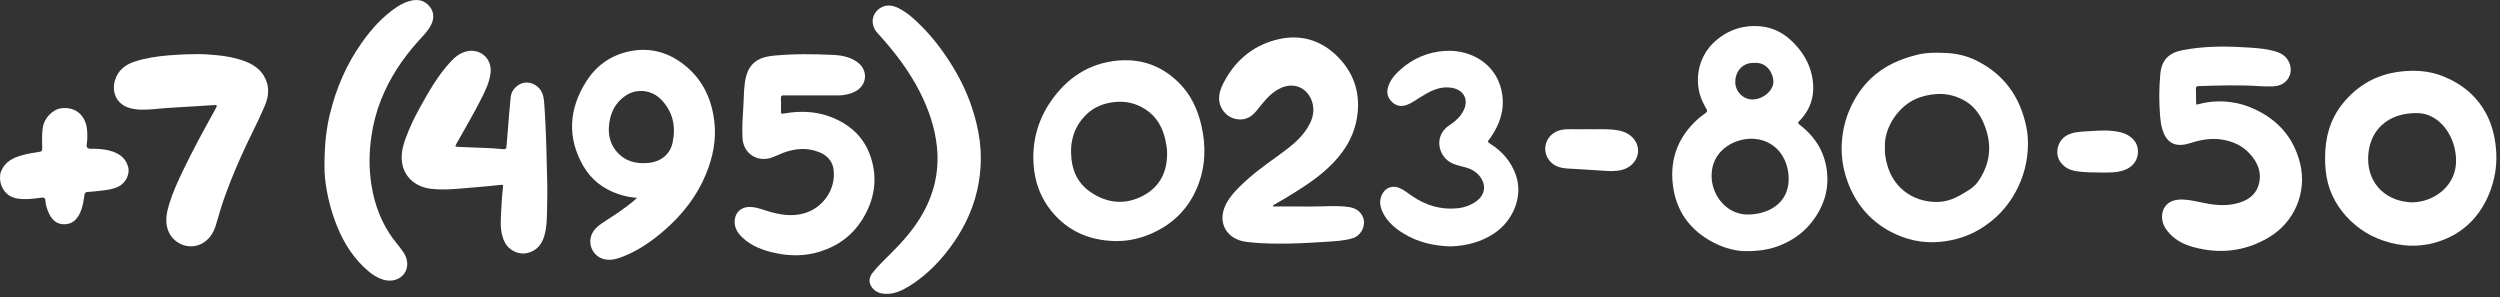 <?xml version="1.0" encoding="UTF-8"?> <svg xmlns="http://www.w3.org/2000/svg" width="513" height="61" viewBox="0 0 513 61" fill="none"><rect x="0" y="0" width="513" height="61" fill="#333333" stroke="none"/> <path d="M0.259 35.07C1.099 33.1 2.809 32.3 4.709 31.81C5.819 31.52 6.959 31.32 8.099 31.16C8.599 31.09 8.659 30.88 8.659 30.45C8.659 29.07 8.569 27.68 8.759 26.3C9.029 24.27 10.769 22.42 12.629 22.21C15.009 21.95 16.839 23.07 17.589 25.29C17.969 26.42 17.939 27.6 17.899 28.78C17.879 29.32 17.599 30.02 17.969 30.35C18.289 30.63 18.979 30.51 19.509 30.53C20.759 30.57 22.009 30.7 23.189 31.12C24.719 31.67 25.859 32.61 26.299 34.28C26.699 35.8 25.749 37.62 24.229 38.33C23.029 38.89 21.749 39.01 20.459 39.15C19.629 39.24 18.809 39.36 17.979 39.39C17.489 39.41 17.379 39.65 17.319 40.06C17.149 41.22 16.989 42.38 16.519 43.48C15.859 45.01 14.839 46.06 13.089 46.02C11.389 45.98 10.459 44.85 9.869 43.39C9.599 42.7 9.369 41.99 9.329 41.25C9.289 40.55 8.959 40.49 8.389 40.57C7.089 40.76 5.769 40.91 4.449 40.84C2.609 40.74 1.399 40.09 0.619 38.77C0.119 37.91 -0.081 36.9 0.029 35.91C0.089 35.52 0.169 35.28 0.259 35.07Z" fill="white"></path> <path d="M358.189 51.53C356.449 51.55 353.999 51 351.709 49.82C346.859 47.33 343.949 43.41 343.279 38C342.589 32.41 344.499 27.75 348.789 24.09C349.019 23.9 349.259 23.72 349.509 23.55C350.479 22.87 350.479 22.87 349.879 21.85C347.279 17.43 348.179 11.71 352.049 8.37C354.739 6.05 357.889 5.05 361.419 5.42C364.069 5.7 366.269 6.95 368.109 8.85C369.979 10.78 371.319 13.01 371.839 15.67C372.519 19.13 371.759 22.22 369.259 24.79C368.909 25.15 368.839 25.26 369.309 25.62C372.629 28.16 374.609 31.5 374.939 35.68C375.219 39.25 374.139 42.48 371.969 45.33C370.519 47.24 368.709 48.71 366.569 49.77C364.199 50.96 361.689 51.57 358.189 51.53ZM359.429 28.46C355.549 28.47 351.099 31.11 351.219 36.23C351.319 40.43 354.589 44.22 359.019 44.02C363.679 43.81 367.349 41.1 367.019 36.12C366.759 32.01 364.049 28.55 359.429 28.46ZM360.009 12.91C357.659 12.79 356.109 14.54 356.079 16.77C356.049 18.75 357.669 20.4 359.579 20.41C361.789 20.41 363.969 18.58 363.899 16.65C363.859 15.03 362.539 12.71 360.009 12.91Z" fill="white"></path> <path d="M416.139 29.6C416.109 33.05 415.279 36.27 413.639 39.32C411.869 42.6 409.389 45.16 406.199 47.06C403.789 48.5 401.149 49.3 398.369 49.6C394.549 50.02 390.949 49.21 387.629 47.37C383.499 45.08 380.689 41.61 379.089 37.17C378.219 34.76 377.809 32.26 377.919 29.72C378.029 27.02 378.629 24.41 379.789 21.93C380.819 19.73 382.159 17.78 383.899 16.11C386.589 13.54 389.869 12.11 393.429 11.23C395.369 10.75 397.329 10.78 399.289 10.87C401.379 10.97 403.409 11.4 405.309 12.31C411.159 15.12 414.539 19.82 415.819 26.11C416.059 27.25 416.139 28.42 416.139 29.6ZM386.789 30.24C386.719 31.36 386.909 32.52 387.209 33.66C388.609 39.03 393.279 41.75 398.139 41.41C400.279 41.26 402.079 40.2 403.849 39.1C404.639 38.61 405.359 38.02 405.899 37.26C408.609 33.37 408.839 29.24 406.919 24.98C406.109 23.19 404.889 21.65 403.149 20.66C400.189 18.97 397.069 18.93 393.909 19.99C389.679 21.41 386.549 26.2 386.789 30.24Z" fill="white"></path> <path d="M477.11 32.419C477.1 28.299 478.11 24.489 480.73 21.25C483.73 17.54 487.6 15.309 492.38 14.71C495.47 14.319 498.52 14.509 501.4 15.68C505.3 17.27 508.4 19.84 510.33 23.649C511.36 25.68 511.89 27.869 512.14 30.13C512.52 33.59 512 36.929 510.62 40.12C508.67 44.62 505.41 47.819 500.75 49.45C497.41 50.62 494.01 50.719 490.53 49.819C486.94 48.889 483.93 47.109 481.47 44.41C479.04 41.749 477.59 38.599 477.23 34.98C477.14 34.13 477.09 33.279 477.11 32.419ZM495.01 41.52C499.3 41.48 504.29 38.209 503.98 32.459C503.71 27.45 500.33 23.32 496.17 23.209C489.96 23.049 485.93 26.829 485.94 32.65C485.95 37.9 489.83 41.419 495.01 41.52Z" fill="white"></path> <path d="M463.979 17.7C459.709 17.39 455.429 17.53 451.159 17.67C450.809 17.68 450.589 17.75 450.599 18.17C450.629 19.19 450.639 20.2 450.649 21.22C450.649 21.53 450.789 21.46 450.999 21.41C451.649 21.25 452.299 21.08 452.949 20.99C456.179 20.52 459.319 20.93 462.289 22.24C467.279 24.44 470.639 28.12 471.969 33.49C473.449 39.45 470.829 45.64 465.489 48.76C460.629 51.61 455.449 52.18 450.039 50.69C448.199 50.18 446.499 49.35 445.179 47.9C444.259 46.9 443.599 45.75 443.649 44.37C443.729 42.36 445.079 41.09 447.129 40.96C448.579 40.87 449.979 41.17 451.379 41.47C453.859 42.01 456.349 42.39 458.859 41.77C461.079 41.23 462.899 40.12 463.529 37.74C464.069 35.72 463.489 33.89 462.269 32.28C460.609 30.07 458.329 28.93 455.579 28.59C453.379 28.32 451.319 28.76 449.259 29.41C446.329 30.34 444.469 29.3 443.659 26.34C443.429 25.49 443.319 24.62 443.249 23.74C443.019 20.88 443.029 18.02 443.299 15.16C443.569 12.33 445.039 10.85 447.779 10.31C451.809 9.52 455.899 9.45 459.999 9.68C461.979 9.79 463.969 9.87 465.909 10.29C467.389 10.61 468.849 11.08 469.629 12.6C470.779 14.83 469.529 17.26 467.059 17.66C466.049 17.82 465.019 17.69 463.979 17.7Z" fill="white"></path> <path d="M261.36 42.37C263.82 42.37 266.29 42.35 268.75 42.38C271.4 42.41 274.05 42.11 276.7 42.47C278 42.65 279.09 43.22 279.65 44.49C280.39 46.18 279.34 48.36 277.55 48.89C275.69 49.44 273.78 49.51 271.87 49.63C268.59 49.84 265.31 50.03 262.03 49.99C259.93 49.97 257.83 49.89 255.73 49.63C251.59 49.12 249.36 45.33 251.97 41.19C253.1 39.41 254.63 38.01 256.19 36.62C258.6 34.48 261.29 32.72 263.84 30.78C265.84 29.27 267.69 27.59 268.82 25.28C269.6 23.69 269.76 22.06 269.06 20.4C268.02 17.93 265.47 16.92 262.98 17.99C261.29 18.72 260.06 19.99 258.93 21.38C258.4 22.02 257.91 22.7 257.33 23.29C256.11 24.51 254.61 24.79 253.02 24.26C251.42 23.73 250.25 22.06 250.17 20.49C250.11 19.29 250.46 18.19 250.99 17.16C253.24 12.72 256.7 9.62 261.51 8.26C266.48 6.86 270.94 8.03 274.55 11.69C277.99 15.18 279.27 19.48 278.42 24.34C277.7 28.44 275.5 31.68 272.5 34.47C269.91 36.88 266.94 38.74 263.93 40.56C263.07 41.08 262.2 41.58 261.33 42.08C261.09 42.22 261.22 42.35 261.36 42.37Z" fill="white"></path> <path d="M130.709 40.6C129.289 40.49 128.049 40.23 126.829 39.81C123.749 38.75 121.309 36.86 119.699 34.07C116.309 28.18 116.749 22.31 120.319 16.68C122.269 13.6 125.099 11.51 128.689 10.64C132.889 9.63 136.739 10.51 140.179 13.13C143.989 16.04 145.939 19.98 146.549 24.66C147.059 28.54 146.319 32.22 144.839 35.79C142.989 40.25 140.089 43.95 136.499 47.11C133.839 49.45 130.949 51.46 127.609 52.74C126.489 53.17 125.339 53.46 124.089 53.21C121.569 52.7 120.319 49.77 121.699 47.58C122.329 46.58 123.269 45.96 124.219 45.35C126.119 44.13 128.009 42.88 129.769 41.45C130.059 41.22 130.329 40.95 130.709 40.6ZM124.929 26.4C124.899 28.2 125.399 29.82 126.599 31.18C128.329 33.14 130.599 33.68 133.069 33.43C135.719 33.16 137.549 31.61 138.049 29.14C138.709 25.86 138.059 22.86 135.639 20.4C133.749 18.47 130.719 18.09 128.469 19.57C126.049 21.17 125.029 23.56 124.929 26.4Z" fill="white"></path> <path d="M229.03 49.469C223.69 49.389 219.17 47.52 215.75 43.319C213.52 40.58 212.36 37.389 212.1 33.87C211.71 28.579 213.21 23.829 216.45 19.669C219.25 16.07 222.87 13.6 227.37 12.72C232.97 11.62 237.97 12.989 242.03 17.099C244.41 19.509 245.79 22.529 246.54 25.82C247.5 30.029 247.37 34.2 245.75 38.249C243.98 42.639 240.9 45.809 236.6 47.779C234.2 48.889 231.68 49.48 229.03 49.469ZM239.49 31.439C239.52 30.809 239.38 29.849 239.18 28.899C238.61 26.209 237.38 23.919 234.99 22.399C233.06 21.18 230.98 20.689 228.69 20.939C226.46 21.18 224.46 21.97 222.88 23.529C220.33 26.04 219.48 29.16 219.87 32.69C220.21 35.789 221.65 38.13 224.32 39.77C227.71 41.84 231.21 41.959 234.64 40.12C237.85 38.37 239.51 35.52 239.49 31.439Z" fill="white"></path> <path d="M166.589 19.58C164.669 19.58 162.749 19.59 160.819 19.57C160.359 19.56 160.219 19.71 160.239 20.15C160.269 21.07 160.289 21.99 160.259 22.91C160.239 23.39 160.459 23.37 160.789 23.31C161.989 23.1 163.179 22.96 164.409 22.95C166.709 22.92 168.919 23.33 171.009 24.21C174.709 25.77 177.409 28.37 178.679 32.24C180.139 36.69 179.469 40.91 177.029 44.9C174.969 48.27 171.999 50.45 168.299 51.62C165.239 52.59 162.119 52.59 158.989 51.9C156.539 51.36 154.239 50.51 152.369 48.77C151.159 47.64 150.429 46.28 150.879 44.56C151.199 43.34 152.269 42.56 153.529 42.48C154.959 42.39 156.239 42.93 157.559 43.33C160.019 44.08 162.499 44.5 165.049 43.76C168.899 42.66 171.549 38.81 171.059 34.84C170.849 33.1 169.759 31.9 168.159 31.25C165.689 30.24 163.199 30.43 160.739 31.35C159.829 31.69 158.969 32.16 158.049 32.43C155.319 33.22 152.529 31.5 152.359 28.3C152.229 25.95 152.449 23.6 152.569 21.25C152.639 19.8 152.649 18.34 152.859 16.9C153.339 13.57 154.909 11.8 158.679 11.43C162.759 11.03 166.879 11.07 170.989 11.27C172.719 11.35 174.439 11.68 175.889 12.72C178.239 14.39 177.969 17.55 175.399 18.82C174.349 19.34 173.219 19.56 172.069 19.58C170.249 19.6 168.419 19.58 166.589 19.58Z" fill="white"></path> <path d="M112.21 34.23C112.29 36.11 112.35 39.2 112.27 42.29C112.22 44.38 112.28 46.5 111.65 48.54C111.12 50.24 110.08 51.44 108.29 51.9C106.46 52.37 104.42 51.42 103.54 49.63C102.71 47.95 102.7 46.15 102.79 44.34C102.89 42.31 102.99 40.28 103.23 38.26C103.27 37.88 103.02 37.91 102.79 37.93C101.14 38.09 99.49 38.29 97.83 38.41C94.7 38.64 91.58 39.1 88.43 38.74C85.51 38.41 83.25 36.59 82.62 33.97C82.14 31.97 82.61 30.08 83.3 28.21C84.06 26.16 85 24.18 86.06 22.27C87.93 18.87 89.84 15.49 92.51 12.62C93.42 11.64 94.45 10.84 95.79 10.53C98.53 9.9 100.92 12 100.68 14.8C100.5 16.83 99.59 18.6 98.7 20.37C97.18 23.38 95.46 26.27 93.82 29.22C93.78 29.3 93.73 29.38 93.68 29.46C93.34 30.12 93.34 30.09 94.09 30.14C97.16 30.32 100.23 30.28 103.29 30.61C103.77 30.66 103.9 30.48 103.93 30.08C104.04 28.72 104.15 27.37 104.27 26.01C104.44 23.94 104.58 21.87 104.81 19.81C104.97 18.36 106.39 17.06 107.79 16.95C109.33 16.82 110.84 17.82 111.34 19.3C111.59 20.05 111.66 20.84 111.71 21.62C111.96 25.41 112.11 29.21 112.21 34.23Z" fill="white"></path> <path d="M38.49 11.14C39.75 11.14 41.02 11.07 42.27 11.15C45.03 11.33 47.77 11.6 50.38 12.62C52.46 13.43 54.07 14.72 54.76 16.94C55.27 18.59 54.98 20.19 54.33 21.72C52.87 25.18 51.06 28.49 49.54 31.93C47.92 35.58 46.39 39.26 45.22 43.08C44.87 44.21 44.58 45.35 44.21 46.47C43.74 47.89 42.94 49.08 41.62 49.87C38.84 51.54 35.19 49.98 34.34 46.81C33.88 45.09 34.24 43.47 34.73 41.84C35.47 39.41 36.54 37.1 37.64 34.82C38.58 32.87 39.56 30.95 40.57 29.04C41.79 26.74 43.05 24.46 44.31 22.18C44.59 21.66 44.55 21.53 43.95 21.56C42.06 21.66 40.17 21.83 38.28 21.91C36.85 21.98 35.42 22.09 33.99 22.18C32.29 22.3 30.59 22.56 28.87 22.5C28.08 22.47 27.31 22.37 26.56 22.15C24.04 21.43 22.81 19.02 23.61 16.43C24.24 14.39 25.74 13.24 27.68 12.62C29.93 11.9 32.26 11.55 34.62 11.36C35.91 11.25 38.49 11.11 38.49 11.14Z" fill="white"></path> <path d="M297.72 50.56C294.19 50.47 290.96 49.71 288.03 47.93C286.34 46.9 284.84 45.65 283.88 43.85C283.22 42.61 282.94 41.33 283.55 39.99C284.23 38.49 285.77 37.93 287.26 38.62C288.21 39.06 289.02 39.72 289.88 40.3C292.63 42.15 295.63 43.06 298.95 42.75C300.39 42.62 301.74 42.16 302.93 41.31C304.97 39.84 305.06 37.49 303.19 35.67C302.29 34.79 301.17 34.44 300 34.15C298.64 33.82 297.31 33.45 296.37 32.24C294.71 30.11 295.08 27.27 297.33 25.77C298.64 24.9 299.8 23.9 300.44 22.42C301.38 20.22 300.21 18.38 297.85 18.01C295.31 17.62 293.33 18.78 291.34 20.02C290.48 20.55 289.66 21.16 288.7 21.52C287.61 21.93 286.59 21.79 285.73 21.01C284.82 20.19 284.47 19.15 284.81 17.94C285.23 16.46 286.19 15.34 287.3 14.34C289.9 12.01 292.97 10.68 296.43 10.45C302.11 10.07 307.44 13.39 308.27 19.47C308.72 22.76 307.68 25.63 305.83 28.29C305.75 28.4 305.67 28.52 305.57 28.61C305.21 29.05 305.29 29.18 305.76 29.48C308.27 31.05 310.1 33.13 311.09 36.03C312.59 40.45 310.39 45.34 306.67 47.84C303.93 49.7 300.87 50.44 297.72 50.56Z" fill="white"></path> <path d="M201.259 32.569C201.229 38.73 199.37 44.319 195.94 49.4C193.44 53.09 190.43 56.309 186.61 58.69C185.06 59.65 183.429 60.41 181.539 60.289C180.449 60.219 179.509 59.83 178.869 58.9C178.229 57.969 178.29 56.94 179.02 56.02C180.24 54.469 181.679 53.13 183.069 51.739C185.269 49.539 187.319 47.2 188.929 44.529C191.609 40.099 192.799 35.309 192.259 30.119C191.849 26.169 190.57 22.489 188.8 18.959C186.52 14.43 183.439 10.479 180.039 6.75C178.559 5.12 178.809 2.849 180.559 1.69C181.799 0.86 183.11 1.04 184.38 1.669C185.69 2.32 186.829 3.229 187.899 4.22C190.989 7.08 193.53 10.37 195.69 13.979C197.8 17.489 199.369 21.2 200.339 25.169C200.939 27.599 201.279 30.07 201.259 32.569Z" fill="white"></path> <path d="M66.58 34.06C66.6 29.51 66.96 26.43 67.7 23.39C68.99 18.1 71.1 13.18 74.26 8.73C76.26 5.91 78.55 3.36 81.45 1.43C82.42 0.79 83.45 0.3 84.61 0.08C86.1 -0.2 87.33 0.26 88.23 1.43C89.17 2.65 89.06 3.99 88.37 5.27C87.71 6.5 86.69 7.48 85.77 8.51C82.56 12.08 79.95 16.03 78.18 20.5C77.23 22.91 76.58 25.4 76.21 27.97C75.79 30.86 75.7 33.75 76.04 36.66C76.51 40.7 77.7 44.49 79.92 47.93C80.79 49.28 81.88 50.44 82.78 51.76C83.77 53.22 83.84 54.91 82.93 56.17C82.07 57.37 80.37 57.88 78.75 57.42C77.08 56.94 75.77 55.88 74.55 54.7C71.81 52.04 69.99 48.78 68.71 45.24C67.23 41.18 66.54 36.96 66.58 34.06Z" fill="white"></path> <path d="M325.449 26.51C327.699 26.58 329.959 26.36 332.199 26.78C334.169 27.15 335.669 28.43 336.049 30.12C336.519 32.24 335.049 34.33 332.749 34.88C331.399 35.2 330.049 35.11 328.689 35.01C326.349 34.84 323.999 34.73 321.659 34.58C320.119 34.48 318.729 34.09 317.769 32.72C316.199 30.48 317.429 27.32 320.269 26.68C321.659 26.37 323.079 26.59 324.489 26.52C324.799 26.5 325.119 26.51 325.449 26.51Z" fill="white"></path> <path d="M430.899 35.4C429.589 35.37 427.789 35.41 426.019 35.12C424.689 34.91 423.569 34.359 422.749 33.169C421.539 31.38 422.269 28.779 424.149 27.759C425.349 27.11 426.669 27.04 427.969 26.959C429.829 26.86 431.699 26.66 433.559 26.88C434.589 27 435.609 27.16 436.539 27.68C437.989 28.48 438.789 29.7 438.709 31.329C438.609 33.169 437.399 34.459 435.629 34.999C434.239 35.44 432.819 35.419 430.899 35.4Z" fill="white"></path> </svg> 